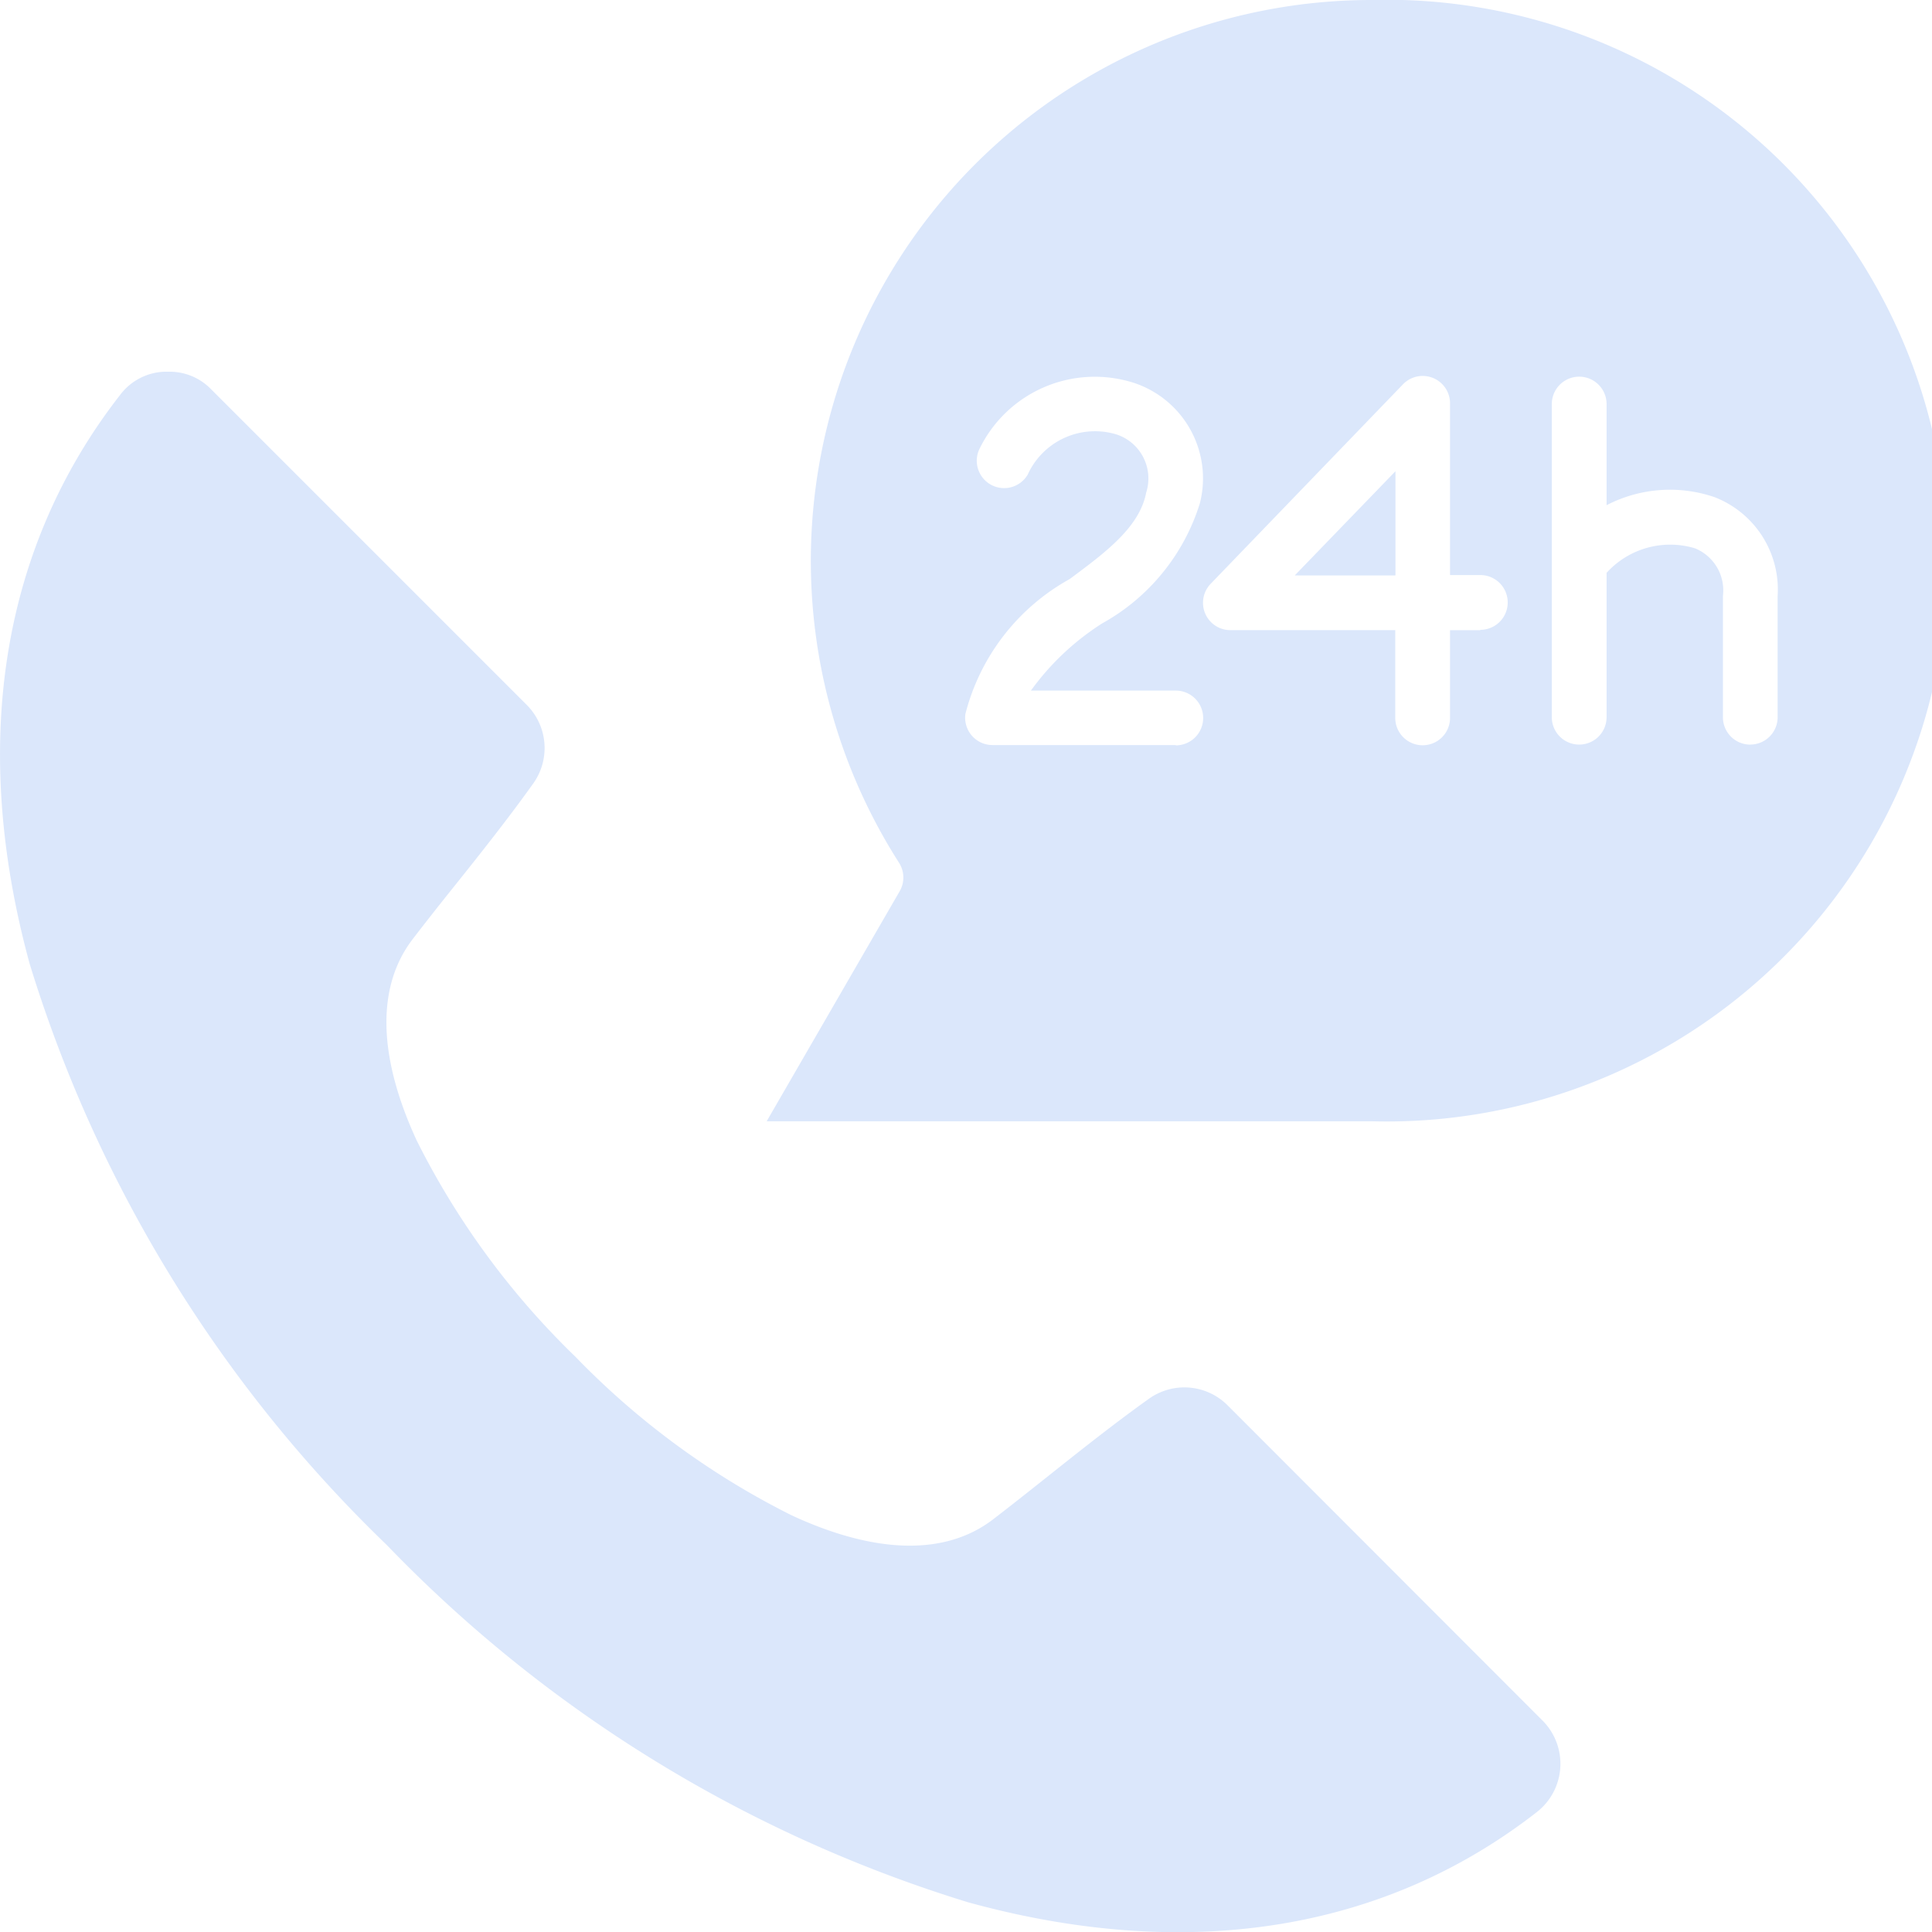 <svg xmlns="http://www.w3.org/2000/svg" width="31.003" height="31.003" viewBox="0 0 31.003 31.003"><path id="call-center_9373430" d="M22.014.007a9,9,0,0,0-7.58,13.845.439.439,0,0,1,.01.457L12.31,18h9.7a9,9,0,1,0,0-17.993ZM18.876,11.963H15.934a.439.439,0,0,1-.435-.5A3.45,3.45,0,0,1,17.171,9.3c.578-.429,1.124-.834,1.229-1.389a.743.743,0,0,0-.481-.934,1.186,1.186,0,0,0-1.42.646.439.439,0,0,1-.78-.4,2.057,2.057,0,0,1,2.487-1.071,1.614,1.614,0,0,1,1.056,1.929,3.331,3.331,0,0,1-1.569,1.93,4.174,4.174,0,0,0-1.143,1.078h2.325a.439.439,0,0,1,0,.879Zm4.886-1.843h-.486v1.407a.439.439,0,0,1-.879,0V10.119H19.751a.439.439,0,0,1-.316-.744l3.085-3.2a.439.439,0,0,1,.756.3v2.76h.486a.439.439,0,0,1,0,.879Zm4.332,1.836a.439.439,0,0,1-.439-.439V9.57a.728.728,0,0,0-.448-.764,1.377,1.377,0,0,0-1.4.373l-.019.02v2.317a.439.439,0,1,1-.879,0V6.491a.439.439,0,1,1,.879,0V8.114a2.208,2.208,0,0,1,1.733-.129A1.59,1.59,0,0,1,28.533,9.57v1.946a.439.439,0,0,1-.439.439ZM20.784,9.241,22.4,7.569V9.241ZM24.76,27.617a.982.982,0,0,1-.092,1.469C22.212,31,19.056,31.5,15.541,30.533A21.847,21.847,0,0,1,6.214,24.8,21.847,21.847,0,0,1,.484,15.477C-.478,11.961.022,8.8,1.931,6.349a.933.933,0,0,1,.714-.377l.073,0a.926.926,0,0,1,.683.288l5.057,5.057a.979.979,0,0,1,.105,1.264c-.386.541-.828,1.1-1.256,1.635-.241.3-.469.59-.678.862-.583.761-.56,1.878.065,3.231A12.771,12.771,0,0,0,9.24,21.778a12.773,12.773,0,0,0,3.471,2.546c1.352.626,2.47.648,3.231.065.272-.209.559-.436.862-.677.538-.428,1.095-.87,1.636-1.256a.979.979,0,0,1,1.264.1Z" transform="translate(-0.007 -0.007)" fill="#dbe7fb"></path></svg>